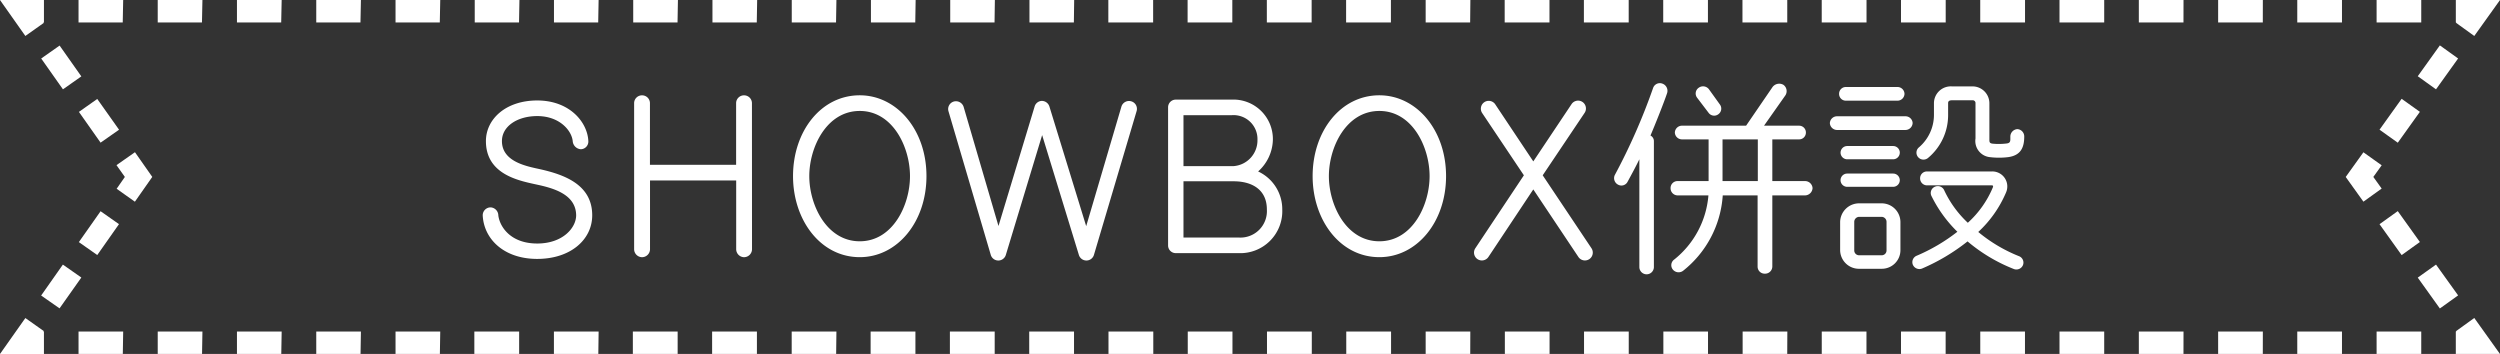 <svg xmlns="http://www.w3.org/2000/svg" width="245.528" height="34.76" viewBox="0 0 245.528 34.76">
  <rect x="0" y="0" width="245.528" height="34.76" fill="#333333" stroke="none"/>
  <g id="グループ_1066" data-name="グループ 1066" transform="translate(-837.238 -10130.181)">
    <path id="パス_5495" data-name="パス 5495" d="M-64.6-4.053c0-3-2.709-3.99-5.166-4.536-1.239-.273-3.7-.714-3.7-2.751,0-1.47,1.533-2.457,3.465-2.457,2.205,0,3.381,1.428,3.486,2.457a.858.858,0,0,0,.8.8.758.758,0,0,0,.735-.8c-.084-1.869-1.848-3.99-5.019-3.99-3.087,0-5.04,1.827-5.04,3.99,0,3.276,3.234,3.885,4.956,4.263,1.68.357,3.885.966,3.906,3.024,0,1.218-1.3,2.772-3.822,2.772-2.667,0-3.7-1.7-3.822-2.772a.8.8,0,0,0-.756-.777.775.775,0,0,0-.777.777c.105,2.31,2.058,4.284,5.355,4.284C-66.759.231-64.6-1.638-64.6-4.053Zm15.687-11.025a.771.771,0,0,0-.777-.756.771.771,0,0,0-.777.756v6.069h-8.463v-6.069a.771.771,0,0,0-.777-.756.771.771,0,0,0-.777.756V-.714A.789.789,0,0,0-59.7.063a.789.789,0,0,0,.777-.777V-7.476h8.463V-.714a.789.789,0,0,0,.777.777.789.789,0,0,0,.777-.777ZM-31.773-7.9c0-4.578-2.94-7.938-6.552-7.938-3.8,0-6.552,3.528-6.552,7.938,0,4.3,2.688,7.959,6.552,7.959C-34.65.063-31.773-3.381-31.773-7.9Zm-1.617,0c0,2.835-1.68,6.4-4.935,6.4s-4.956-3.57-4.956-6.4,1.7-6.4,4.956-6.4S-33.39-10.731-33.39-7.9Zm22.26-6.4a.769.769,0,0,0-.525-.945.78.78,0,0,0-.966.5l-3.465,11.76L-19.7-14.742a.789.789,0,0,0-.735-.546.763.763,0,0,0-.714.546L-24.7-3l-3.423-11.7a.792.792,0,0,0-.966-.525.769.769,0,0,0-.525.945L-25.452-.147a.772.772,0,0,0,1.47,0l3.57-11.781L-16.8-.147a.772.772,0,0,0,1.47,0ZM3.171-4.62A4.089,4.089,0,0,0,.8-8.358a4.309,4.309,0,0,0,1.449-3.108,3.879,3.879,0,0,0-4.053-3.948H-7.287a.753.753,0,0,0-.756.756V-1.092a.753.753,0,0,0,.756.756h6.174A4.125,4.125,0,0,0,3.171-4.62ZM.735-11.466A2.537,2.537,0,0,1-1.6-8.883H-6.531v-5h4.725A2.349,2.349,0,0,1,.735-11.466ZM1.659-4.62A2.6,2.6,0,0,1-1.113-1.869H-6.531V-7.392H-1.6C.147-7.392,1.659-6.615,1.659-4.62ZM19.257-7.9c0-4.578-2.94-7.938-6.552-7.938-3.8,0-6.552,3.528-6.552,7.938,0,4.3,2.688,7.959,6.552,7.959C16.38.063,19.257-3.381,19.257-7.9Zm-1.617,0c0,2.835-1.68,6.4-4.935,6.4S7.749-5.061,7.749-7.9s1.7-6.4,4.956-6.4S17.64-10.731,17.64-7.9ZM28.749-7.98l4.116-6.132a.773.773,0,0,0-.21-1.071.773.773,0,0,0-1.071.21L27.825-9.345l-3.738-5.607a.773.773,0,0,0-1.071-.21.773.773,0,0,0-.21,1.071L26.9-7.98,22.134-.819a.773.773,0,0,0,.21,1.071.773.773,0,0,0,1.071-.21l4.41-6.636L32.256.042a.773.773,0,0,0,1.071.21.773.773,0,0,0,.21-1.071Zm12.222-8.085a.749.749,0,0,0-.483-.924.7.7,0,0,0-.9.441A59.742,59.742,0,0,1,35.826-8a.718.718,0,0,0,.336.945.677.677,0,0,0,.924-.294c.4-.735.8-1.47,1.155-2.205V1.029a.714.714,0,1,0,1.428,0v-12.39a.613.613,0,0,0-.336-.525C39.774-12.915,40.656-15.12,40.971-16.065ZM55.251-6.72a.737.737,0,0,0-.735-.693H51.3v-4.095h2.625a.663.663,0,0,0,.672-.672.663.663,0,0,0-.672-.672H50.484l2.1-2.982a.764.764,0,0,0-.189-1.029.823.823,0,0,0-1.071.21l-2.6,3.8H42.441a.7.7,0,0,0-.714.672.7.7,0,0,0,.714.672h2.6v4.095H41.979a.681.681,0,0,0-.672.693.7.7,0,0,0,.672.714h3.045a8.984,8.984,0,0,1-3.36,6.3.68.68,0,0,0-.147.966.73.73,0,0,0,1.008.147,10.293,10.293,0,0,0,3.906-7.413h3.423V.987a.691.691,0,0,0,.714.693A.709.709,0,0,0,51.3.987V-6.006h3.213A.755.755,0,0,0,55.251-6.72ZM45.066-16.443a.726.726,0,0,0-1.008-.126.68.68,0,0,0-.147.966l1.134,1.491a.676.676,0,0,0,.966.126.676.676,0,0,0,.126-.966Zm1.344,9.03v-4.095h3.465v4.095Zm29.631-4.368a.719.719,0,0,0-.672-.735.737.737,0,0,0-.693.735v.252c0,.252-.063.378-.336.42a6.306,6.306,0,0,1-1.407.021c-.336-.042-.315-.189-.315-.5v-3.444a1.659,1.659,0,0,0-1.68-1.68h-2a1.657,1.657,0,0,0-1.764,1.638V-13.9a4.2,4.2,0,0,1-1.47,3.171.675.675,0,0,0-.084.966.694.694,0,0,0,.966.084A5.474,5.474,0,0,0,68.565-13.9v-1.176c0-.231.189-.273.4-.273h1.974a.278.278,0,0,1,.315.315v3.444A1.591,1.591,0,0,0,72.66-9.765a7.424,7.424,0,0,0,1.806,0C75.684-9.933,76.041-10.689,76.041-11.781Zm-11.76-4.2a.691.691,0,0,0-.672-.672h-5.1a.659.659,0,0,0-.651.672.659.659,0,0,0,.651.672h5.1A.691.691,0,0,0,64.281-15.981Zm.8,2.877a.7.7,0,0,0-.693-.672H57.645a.7.7,0,0,0-.693.672.71.71,0,0,0,.693.672h6.741A.71.71,0,0,0,65.079-13.1Zm-1.26,2.9a.654.654,0,0,0-.651-.651H58.653a.654.654,0,0,0-.651.651.654.654,0,0,0,.651.651h4.515A.654.654,0,0,0,63.819-10.206ZM75.915.84a.675.675,0,0,0-.4-.882,14.843,14.843,0,0,1-3.99-2.373A11.29,11.29,0,0,0,74.256-6.3a1.474,1.474,0,0,0-1.428-2.058H66.486a.663.663,0,0,0-.672.672.681.681,0,0,0,.672.693h6.342c.147,0,.189.042.126.21A9.745,9.745,0,0,1,70.5-3.318a10.378,10.378,0,0,1-2.31-3.171.687.687,0,0,0-.9-.378.665.665,0,0,0-.378.882,12.826,12.826,0,0,0,2.562,3.549,17.708,17.708,0,0,1-3.99,2.352A.682.682,0,0,0,65.1.8a.7.7,0,0,0,.9.378,19.526,19.526,0,0,0,4.473-2.667,16.2,16.2,0,0,0,4.536,2.709A.7.7,0,0,0,75.915.84ZM63.819-7.5a.654.654,0,0,0-.651-.651H58.653A.654.654,0,0,0,58-7.5a.654.654,0,0,0,.651.651h4.515A.654.654,0,0,0,63.819-7.5ZM63.882-3.4a1.846,1.846,0,0,0-1.848-1.827H59.829A1.865,1.865,0,0,0,57.96-3.4V-.609A1.847,1.847,0,0,0,59.829,1.2h2.205A1.829,1.829,0,0,0,63.882-.609ZM62.517-.609a.475.475,0,0,1-.483.483H59.829a.475.475,0,0,1-.483-.483V-3.4a.493.493,0,0,1,.483-.5h2.205a.493.493,0,0,1,.483.5Z" transform="translate(960 10155.378)" fill="#fff"/>
    <g id="グループ_422" data-name="グループ 422" transform="translate(837.72 10130.431)">
      <path id="パス_534" data-name="パス 534" d="M42.538,6.509l.165.233h-.284v1.7h3.6l-2.1-2.931Z" transform="translate(198.538 25.813)" fill="#fff"/>
      <path id="パス_534_-_アウトライン" data-name="パス 534 - アウトライン" d="M43.982,5.166,46.506,8.7H42.168v-2.2h.051l-.029-.041ZM45.534,8.2,43.866,5.864l-.981.7.3.425h-.517V8.2Z" transform="translate(198.538 25.813)" fill="#fff"/>
      <path id="パス_535" data-name="パス 535" d="M1.317,7.435H5.2v-1.7H1.317Zm7.777,0h3.891v-1.7H9.094Zm7.782,0h3.891v-1.7H16.876Zm7.788,0h3.885v-1.7H24.664Zm7.782,0h3.891v-1.7H32.446Zm7.777,0h3.9v-1.7h-3.9Zm7.782,0H51.9v-1.7H48Zm7.782,0h3.9v-1.7h-3.9Zm7.782,0h3.9v-1.7h-3.9Zm7.788,0h3.891v-1.7H71.357Zm7.777,0h3.9v-1.7h-3.9Zm7.782,0h3.9v-1.7h-3.9Zm7.788,0h3.9v-1.7H94.7Zm7.782,0h3.9v-1.7h-3.9Zm7.782,0h3.891v-1.7h-3.891Zm7.782,0h3.9v-1.7h-3.9Zm7.782,0h3.9v-1.7h-3.9Zm7.788,0h3.885v-1.7H133.62Zm7.782,0h3.891v-1.7H141.4Zm7.777,0h3.891v-1.7h-3.891Zm7.788,0h3.885v-1.7h-3.885Zm7.782,0h3.891v-1.7h-3.891Zm7.782,0h3.891v-1.7h-3.891Zm7.782,0H184.2v-1.7h-3.885Zm7.782,0h3.891v-1.7H188.1Zm7.782,0h3.891v-1.7h-3.891Zm7.788,0h3.885v-1.7h-3.885Zm7.782,0h3.891v-1.7h-3.891Zm7.777,0h3.891v-1.7h-3.891Zm7.788,0H230.9v-1.7h-3.885Z" transform="translate(6.164 26.824)" fill="#fff"/>
      <path id="パス_535_-_アウトライン" data-name="パス 535 - アウトライン" d="M231.148,7.685h-4.385v-2.2h4.385Zm-3.885-.5h3.385v-1.2h-3.385Zm-3.9.5h-4.391v-2.2h4.391Zm-3.891-.5h3.391v-1.2h-3.391Zm-3.885.5H211.2v-2.2h4.391Zm-3.891-.5h3.391v-1.2H211.7Zm-3.9.5h-4.385v-2.2H207.8Zm-3.885-.5H207.3v-1.2h-3.385Zm-3.9.5h-4.391v-2.2h4.391Zm-3.891-.5h3.391v-1.2h-3.391Zm-3.891.5h-4.391v-2.2h4.391Zm-3.891-.5h3.391v-1.2h-3.391Zm-3.9.5h-4.385v-2.2h4.385Zm-3.885-.5h3.385v-1.2h-3.385Zm-3.891.5h-4.391v-2.2h4.391Zm-3.891-.5h3.391v-1.2h-3.391Zm-3.891.5H164.5v-2.2h4.391ZM165,7.185h3.391v-1.2H165Zm-3.9.5h-4.385v-2.2H161.1Zm-3.885-.5H160.6v-1.2h-3.385Zm-3.9.5h-4.391v-2.2h4.391Zm-3.891-.5h3.391v-1.2h-3.391Zm-3.885.5h-4.391v-2.2h4.391Zm-3.891-.5h3.391v-1.2h-3.391Zm-3.9.5H133.37v-2.2h4.385Zm-3.885-.5h3.385v-1.2H133.87Zm-3.891.5h-4.4v-2.2h4.4Zm-3.9-.5h3.4v-1.2h-3.4Zm-3.885.5h-4.4v-2.2h4.4Zm-3.9-.5h3.4v-1.2h-3.4Zm-3.891.5h-4.391v-2.2h4.391Zm-3.891-.5h3.391v-1.2h-3.391Zm-3.885.5h-4.4v-2.2h4.4Zm-3.9-.5h3.4v-1.2h-3.4Zm-3.885.5h-4.4v-2.2h4.4Zm-3.9-.5h3.4v-1.2h-3.4Zm-3.891.5h-4.4v-2.2h4.4Zm-3.9-.5h3.4v-1.2h-3.4Zm-3.885.5h-4.4v-2.2h4.4Zm-3.9-.5h3.4v-1.2h-3.4Zm-3.885.5H71.107v-2.2H75.5Zm-3.891-.5H75v-1.2H71.607Zm-3.891.5h-4.4v-2.2h4.4Zm-3.9-.5h3.4v-1.2h-3.4Zm-3.885.5h-4.4v-2.2h4.4Zm-3.9-.5h3.4v-1.2h-3.4Zm-3.891.5H47.755v-2.2h4.391Zm-3.891-.5h3.391v-1.2H48.255Zm-3.885.5h-4.4v-2.2h4.4Zm-3.9-.5h3.4v-1.2h-3.4Zm-3.885.5H32.2v-2.2h4.391Zm-3.891-.5h3.391v-1.2H32.7Zm-3.9.5H24.414v-2.2H28.8Zm-3.885-.5H28.3v-1.2H24.914Zm-3.9.5H16.626v-2.2h4.391Zm-3.891-.5h3.391v-1.2H17.126Zm-3.891.5H8.844v-2.2h4.391Zm-3.891-.5h3.391v-1.2H9.344Zm-3.891.5H1.067v-2.2H5.452Zm-3.885-.5H4.952v-1.2H1.567Z" transform="translate(6.164 26.824)" fill="#fff"/>
      <path id="パス_536" data-name="パス 536" d="M0,8.446H3.584v-1.7h-.3L3.459,6.5,2.068,5.515Z" transform="translate(0 25.814)" fill="#fff"/>
      <path id="パス_536_-_アウトライン" data-name="パス 536 - アウトライン" d="M3.834,8.7H-.482l2.49-3.53,1.8,1.273-.038.053h.063ZM.482,8.2H3.334v-1.2H2.795l.314-.436-.981-.693Z" transform="translate(0 25.814)" fill="#fff"/>
      <path id="パス_537" data-name="パス 537" d="M.688,11.536l1.4.977L3.937,9.895l-1.4-.983Zm3.7-5.243,1.4.983L7.635,4.652l-1.4-.983Z" transform="translate(3.22 17.173)" fill="#fff"/>
      <path id="パス_537_-_アウトライン" data-name="パス 537 - アウトライン" d="M2.146,12.861.339,11.6,2.473,8.564l1.813,1.27ZM1.037,11.475l.988.691L3.588,9.955,2.6,9.26ZM5.85,7.624,4.043,6.354,6.177,3.321l1.806,1.27ZM4.74,6.233l.988.7L7.287,4.712l-.988-.7Z" transform="translate(3.22 17.173)" fill="#fff"/>
      <path id="パス_538" data-name="パス 538" d="M1.991,3.632l.778,1.1L2,5.83l1.386.983L4.854,4.728,3.394,2.649Z" transform="translate(9.318 12.398)" fill="#fff"/>
      <path id="パス_538_-_アウトライン" data-name="パス 538 - アウトライン" d="M3.455,2.3l1.7,2.427L3.448,7.162,1.655,5.891l.808-1.161L1.641,3.571ZM4.548,4.728,3.333,3l-.992.7.734,1.034L2.349,5.769l.979.694Z" transform="translate(9.318 12.398)" fill="#fff"/>
      <path id="パス_539" data-name="パス 539" d="M4.393,7.031l1.84,2.613,1.4-.983L5.784,6.048ZM.689,1.788,2.535,4.406l1.4-.983L2.086.805Z" transform="translate(3.225 3.768)" fill="#fff"/>
      <path id="パス_539_-_アウトライン" data-name="パス 539 - アウトライン" d="M6.172,9.992,4.044,6.971,5.844,5.7,7.986,8.722Zm-1.431-2.9L6.294,9.3l.993-.7L5.725,6.4ZM2.475,4.755.34,1.727,2.147.457,4.281,3.484ZM1.038,1.848,2.6,4.058l.988-.7L2.026,1.153Z" transform="translate(3.225 3.768)" fill="#fff"/>
      <path id="パス_540" data-name="パス 540" d="M0,0,2.068,2.931l1.392-.983L3.283,1.7h.3V0Z" transform="translate(0 0.002)" fill="#fff"/>
      <path id="パス_540_-_アウトライン" data-name="パス 540 - アウトライン" d="M-.482-.25H3.834v2.2H3.772l.038.053L2.008,3.28Zm3.817.5H.482L2.128,2.583l.981-.693-.314-.436h.539Z" transform="translate(0 0.002)" fill="#fff"/>
      <path id="パス_541" data-name="パス 541" d="M1.317,1.7H5.2V0H1.317Zm7.777,0h3.891V0H9.094Zm7.782,0h3.891V0H16.876Zm7.788,0h3.885V0H24.664Zm7.782,0h3.891V0H32.446Zm7.782,0h3.891V0H40.228Zm7.782,0H51.9V0H48.01Zm7.782,0h3.891V0H55.793Zm7.782,0h3.891V0H63.575Zm7.788,0h3.885V0H71.363Zm7.777,0H83.03V0H79.139Zm7.788,0h3.885V0H86.927Zm7.782,0H98.6V0H94.709Zm7.777,0h3.9V0h-3.9Zm7.782,0h3.891V0h-3.891Zm7.782,0h3.9V0h-3.9Zm7.782,0h3.9V0h-3.9Zm7.788,0h3.891V0H133.62Zm7.782,0h3.9V0h-3.9Zm7.777,0h3.9V0h-3.9Zm7.788,0h3.891V0h-3.891Zm7.782,0h3.9V0h-3.9Zm7.782,0h3.9V0h-3.9Zm7.782,0H184.2V0h-3.891Zm7.782,0h3.9V0h-3.9Zm7.782,0h3.891V0h-3.891Zm7.788,0h3.885V0h-3.885Zm7.782,0h3.891V0h-3.891Zm7.777,0h3.891V0h-3.891Zm7.788,0H230.9V0h-3.885Z" transform="translate(6.164)" fill="#fff"/>
      <path id="パス_541_-_アウトライン" data-name="パス 541 - アウトライン" d="M231.148,1.954h-4.385V-.25h4.385Zm-3.885-.5h3.385V.25h-3.385Zm-3.9.5h-4.391V-.25h4.391Zm-3.891-.5h3.391V.25h-3.391Zm-3.885.5H211.2V-.25h4.391Zm-3.891-.5h3.391V.25H211.7Zm-3.9.5h-4.385V-.25H207.8Zm-3.885-.5H207.3V.25h-3.385Zm-3.9.5h-4.391V-.25h4.391Zm-3.891-.5h3.391V.25h-3.391Zm-3.885.5h-4.4V-.25h4.4Zm-3.9-.5h3.4V.25h-3.4Zm-3.891.5h-4.391V-.25h4.391Zm-3.891-.5h3.391V.25h-3.391Zm-3.885.5h-4.4V-.25h4.4Zm-3.9-.5h3.4V.25h-3.4Zm-3.885.5h-4.4V-.25h4.4Zm-3.9-.5h3.4V.25H165Zm-3.891.5h-4.391V-.25h4.391Zm-3.891-.5h3.391V.25h-3.391Zm-3.891.5h-4.4V-.25h4.4Zm-3.9-.5h3.4V.25h-3.4Zm-3.88.5h-4.4V-.25h4.4Zm-3.9-.5h3.4V.25h-3.4Zm-3.891.5H133.37V-.25h4.391Zm-3.891-.5h3.391V.25H133.87Zm-3.891.5h-4.4V-.25h4.4Zm-3.9-.5h3.4V.25h-3.4Zm-3.885.5h-4.4V-.25h4.4Zm-3.9-.5h3.4V.25h-3.4Zm-3.891.5h-4.391V-.25h4.391Zm-3.891-.5h3.391V.25h-3.391Zm-3.885.5h-4.4V-.25h4.4Zm-3.9-.5h3.4V.25h-3.4Zm-3.885.5H94.459V-.25H98.85Zm-3.891-.5H98.35V.25H94.959Zm-3.9.5H86.677V-.25h4.385Zm-3.885-.5h3.385V.25H87.177Zm-3.9.5H78.889V-.25H83.28Zm-3.891-.5H82.78V.25H79.389Zm-3.891.5H71.113V-.25H75.5Zm-3.885-.5H75V.25H71.613Zm-3.9.5H63.325V-.25h4.391Zm-3.891-.5h3.391V.25H63.825Zm-3.891.5H55.543V-.25h4.391Zm-3.891-.5h3.391V.25H56.043Zm-3.9.5H47.76V-.25h4.385Zm-3.885-.5h3.385V.25H48.26Zm-3.891.5H39.978V-.25h4.391Zm-3.891-.5h3.391V.25H40.478Zm-3.891.5H32.2V-.25h4.391Zm-3.891-.5h3.391V.25H32.7Zm-3.9.5H24.414V-.25H28.8Zm-3.885-.5H28.3V.25H24.914Zm-3.9.5H16.626V-.25h4.391Zm-3.891-.5h3.391V.25H17.126Zm-3.891.5H8.844V-.25h4.391Zm-3.891-.5h3.391V.25H9.344Zm-3.891.5H1.067V-.25H5.452Zm-3.885-.5H4.952V.25H1.567Z" transform="translate(6.164)" fill="#fff"/>
      <path id="パス_542" data-name="パス 542" d="M42.419,0V1.7H42.7l-.159.227,1.386,1L46.02,0Z" transform="translate(198.539 0.002)" fill="#fff"/>
      <path id="パス_542_-_アウトライン" data-name="パス 542 - アウトライン" d="M42.169-.25h4.338L43.981,3.281,42.192,1.99l.025-.036h-.048Zm3.365.5H42.669v1.2h.508l-.293.419.983.709Z" transform="translate(198.539 0.002)" fill="#fff"/>
      <path id="パス_543" data-name="パス 543" d="M42.5,9.664l-1.386-.988L43,6.051l1.386.988ZM46.258,4.42l-1.386-.994L46.752.8l1.386.994Z" transform="translate(192.446 3.754)" fill="#fff"/>
      <path id="パス_543_-_アウトライン" data-name="パス 543 - アウトライン" d="M42.561,10.012,40.768,8.733,42.939,5.7l1.793,1.279ZM41.466,8.617l.979.7L44.034,7.1l-.979-.7Zm4.849-3.848L44.523,3.484,46.694.453l1.792,1.285Zm-1.095-1.4.98.7,1.589-2.218-.98-.7Z" transform="translate(192.446 3.754)" fill="#fff"/>
      <path id="パス_544" data-name="パス 544" d="M40.525,4.724,42.013,6.8,43.4,5.809l-.778-1.085L43.4,3.639,42.013,2.65Z" transform="translate(189.676 12.405)" fill="#fff"/>
      <path id="パス_544_-_アウトライン" data-name="パス 544 - アウトライン" d="M41.956,2.3l1.793,1.279-.82,1.143.819,1.142L41.956,7.152,40.218,4.724ZM43.05,3.7,42.071,3,40.833,4.724l1.238,1.73.98-.7-.737-1.028Z" transform="translate(189.676 12.405)" fill="#fff"/>
      <path id="パス_545" data-name="パス 545" d="M44.872,9.905l1.88,2.624,1.386-.994-1.88-2.619ZM41.117,4.662,43,7.286l1.386-.994L42.5,3.668Z" transform="translate(192.446 17.168)" fill="#fff"/>
      <path id="パス_545_-_アウトライン" data-name="パス 545 - アウトライン" d="M46.694,12.878,44.523,9.847l1.793-1.279,2.171,3.024ZM45.221,9.963l1.589,2.217.979-.7L46.2,9.265ZM42.94,7.635,40.768,4.6l1.792-1.285L44.732,6.35ZM41.466,4.72l1.589,2.218.98-.7L42.445,4.017Z" transform="translate(192.446 17.168)" fill="#fff"/>
    </g>
  </g>
</svg>
